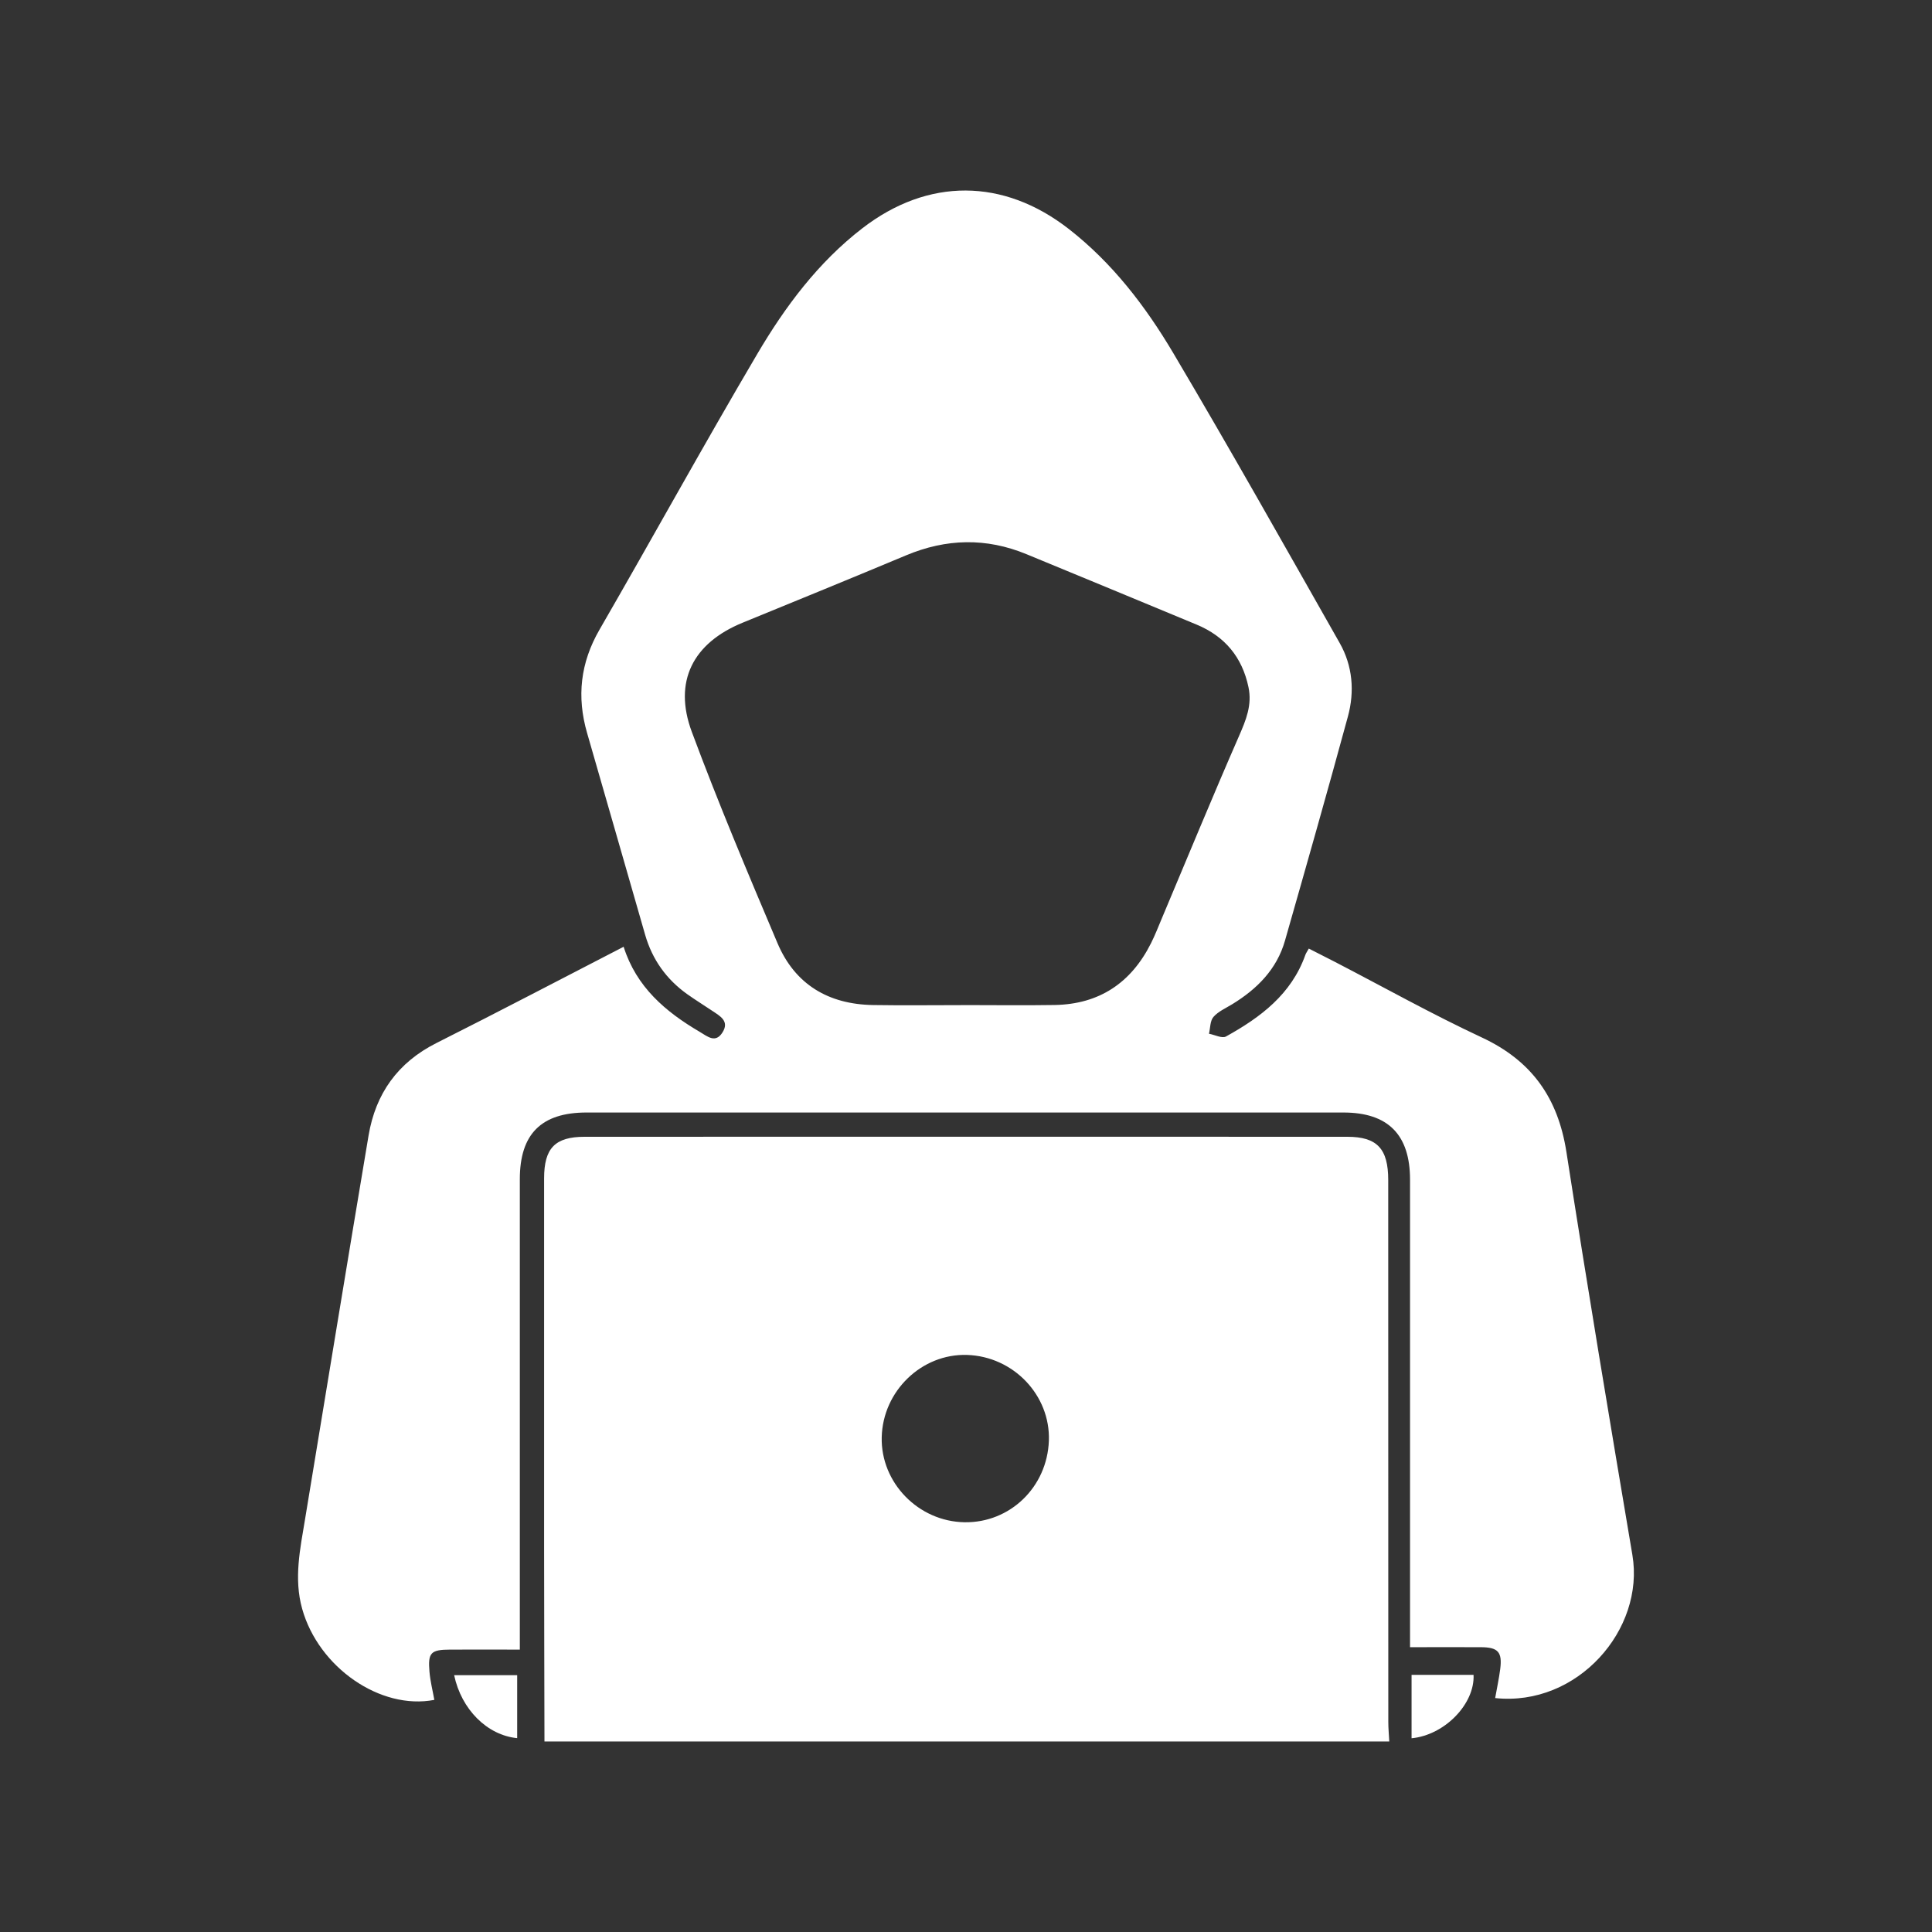 <?xml version="1.0" encoding="UTF-8"?>
<svg id="Calque_1" data-name="Calque 1" xmlns="http://www.w3.org/2000/svg" viewBox="0 0 480 480">
  <rect x="0" y="0" width="480" height="480" fill="#333333" stroke="none"/>
  <defs>
    <style>
      .cls-1 {
        fill: #fff;
      }
    </style>
  </defs>
  <g id="JOCwnZ.tif">
    <g>
      <path class="cls-1" d="m135.27,432.66c-.03-16.04-.08-32.09-.09-48.13-.01-30.58,0-61.17,0-91.75,0-7.52,2.71-10.35,10.08-10.35,63.16-.02,126.31-.02,189.47,0,7.41,0,10.17,2.96,10.17,10.75.01,44.87,0,89.75.02,134.62,0,1.62.16,3.24.24,4.86h-209.88Zm83.79-75.56c-.25,11.3,9.12,20.91,20.57,21.1,11.31.18,20.54-8.74,20.96-20.26.4-11.29-8.81-20.95-20.34-21.31-11.27-.35-20.93,8.98-21.19,20.46Z"/>
      <path class="cls-1" d="m129.15,409.84c-6.09,0-11.71-.02-17.32,0-4.8.02-5.54.74-5.13,5.5.2,2.35.79,4.66,1.21,6.99-13.39,2.59-28.76-8.05-32.84-22.63-2.11-7.55-.49-14.91.73-22.32,5.25-31.76,10.43-63.52,15.77-95.27,1.75-10.39,7.24-18.13,16.86-22.97,15.42-7.75,30.7-15.77,46.51-23.92,3.16,10,10.38,16.13,18.87,21.12,1.97,1.16,3.96,2.98,5.73.1,1.71-2.78-.67-4.01-2.55-5.28-2.08-1.4-4.21-2.71-6.25-4.16-5.18-3.69-8.68-8.6-10.45-14.73-4.81-16.72-9.6-33.44-14.43-50.16-2.6-9-1.68-17.43,3.09-25.68,13.16-22.77,25.83-45.82,39.18-68.47,6.94-11.78,15.14-22.79,26.15-31.27,16.27-12.54,34.99-12.46,51.22.17,10.86,8.45,19.12,19.25,26.02,30.9,14.1,23.81,27.67,47.93,41.33,72.01,3.22,5.68,3.73,12.03,2.03,18.26-5.06,18.6-10.34,37.14-15.63,55.67-2.04,7.14-6.95,12.03-13.13,15.81-1.6.98-3.45,1.78-4.64,3.14-.85.98-.78,2.76-1.11,4.18,1.43.26,3.25,1.23,4.23.68,8.57-4.75,16.24-10.48,19.71-20.26.16-.46.47-.87.86-1.58,2.22,1.13,4.41,2.24,6.59,3.36,12.12,6.28,24.04,12.96,36.4,18.73,12.4,5.78,18.92,15.02,21.01,28.44,5.19,33.41,10.76,66.77,16.39,100.11,3.14,18.58-13.68,37.75-34.09,35.57.42-2.4.94-4.77,1.25-7.17.55-4.27-.51-5.45-4.8-5.47-5.73-.03-11.46,0-17.6,0,0-1.87,0-3.34,0-4.81,0-37.11,0-74.23,0-111.34,0-11.18-5.45-16.69-16.56-16.69-62.68-.01-125.35,0-188.03,0-11.25,0-16.58,5.34-16.58,16.57,0,37.24,0,74.48,0,111.72v5.15Zm110.31-160.13c7.52,0,15.04.1,22.56-.02,11.08-.19,18.99-5.49,23.93-15.32,1.01-2.01,1.83-4.12,2.7-6.19,6.37-15.11,12.6-30.27,19.17-45.29,1.74-3.99,3.3-7.73,2.36-12.17-1.57-7.46-5.87-12.61-12.84-15.52-14.09-5.87-28.2-11.68-42.31-17.51-10.02-4.14-19.96-3.89-29.93.29-13.5,5.65-27.05,11.19-40.6,16.73-12.32,5.04-17.29,14.58-12.62,27.13,6.58,17.69,13.92,35.11,21.29,52.5,4.35,10.26,12.67,15.18,23.73,15.36,7.52.12,15.04.02,22.56.02Z"/>
      <path class="cls-1" d="m350.7,431.87v-15.76h15.4c.35,7.16-7.12,14.97-15.4,15.76Z"/>
      <path class="cls-1" d="m128.49,431.84c-7.46-.74-13.86-7.12-15.66-15.65h15.66v15.65Z"/>
    </g>
  </g>
</svg>